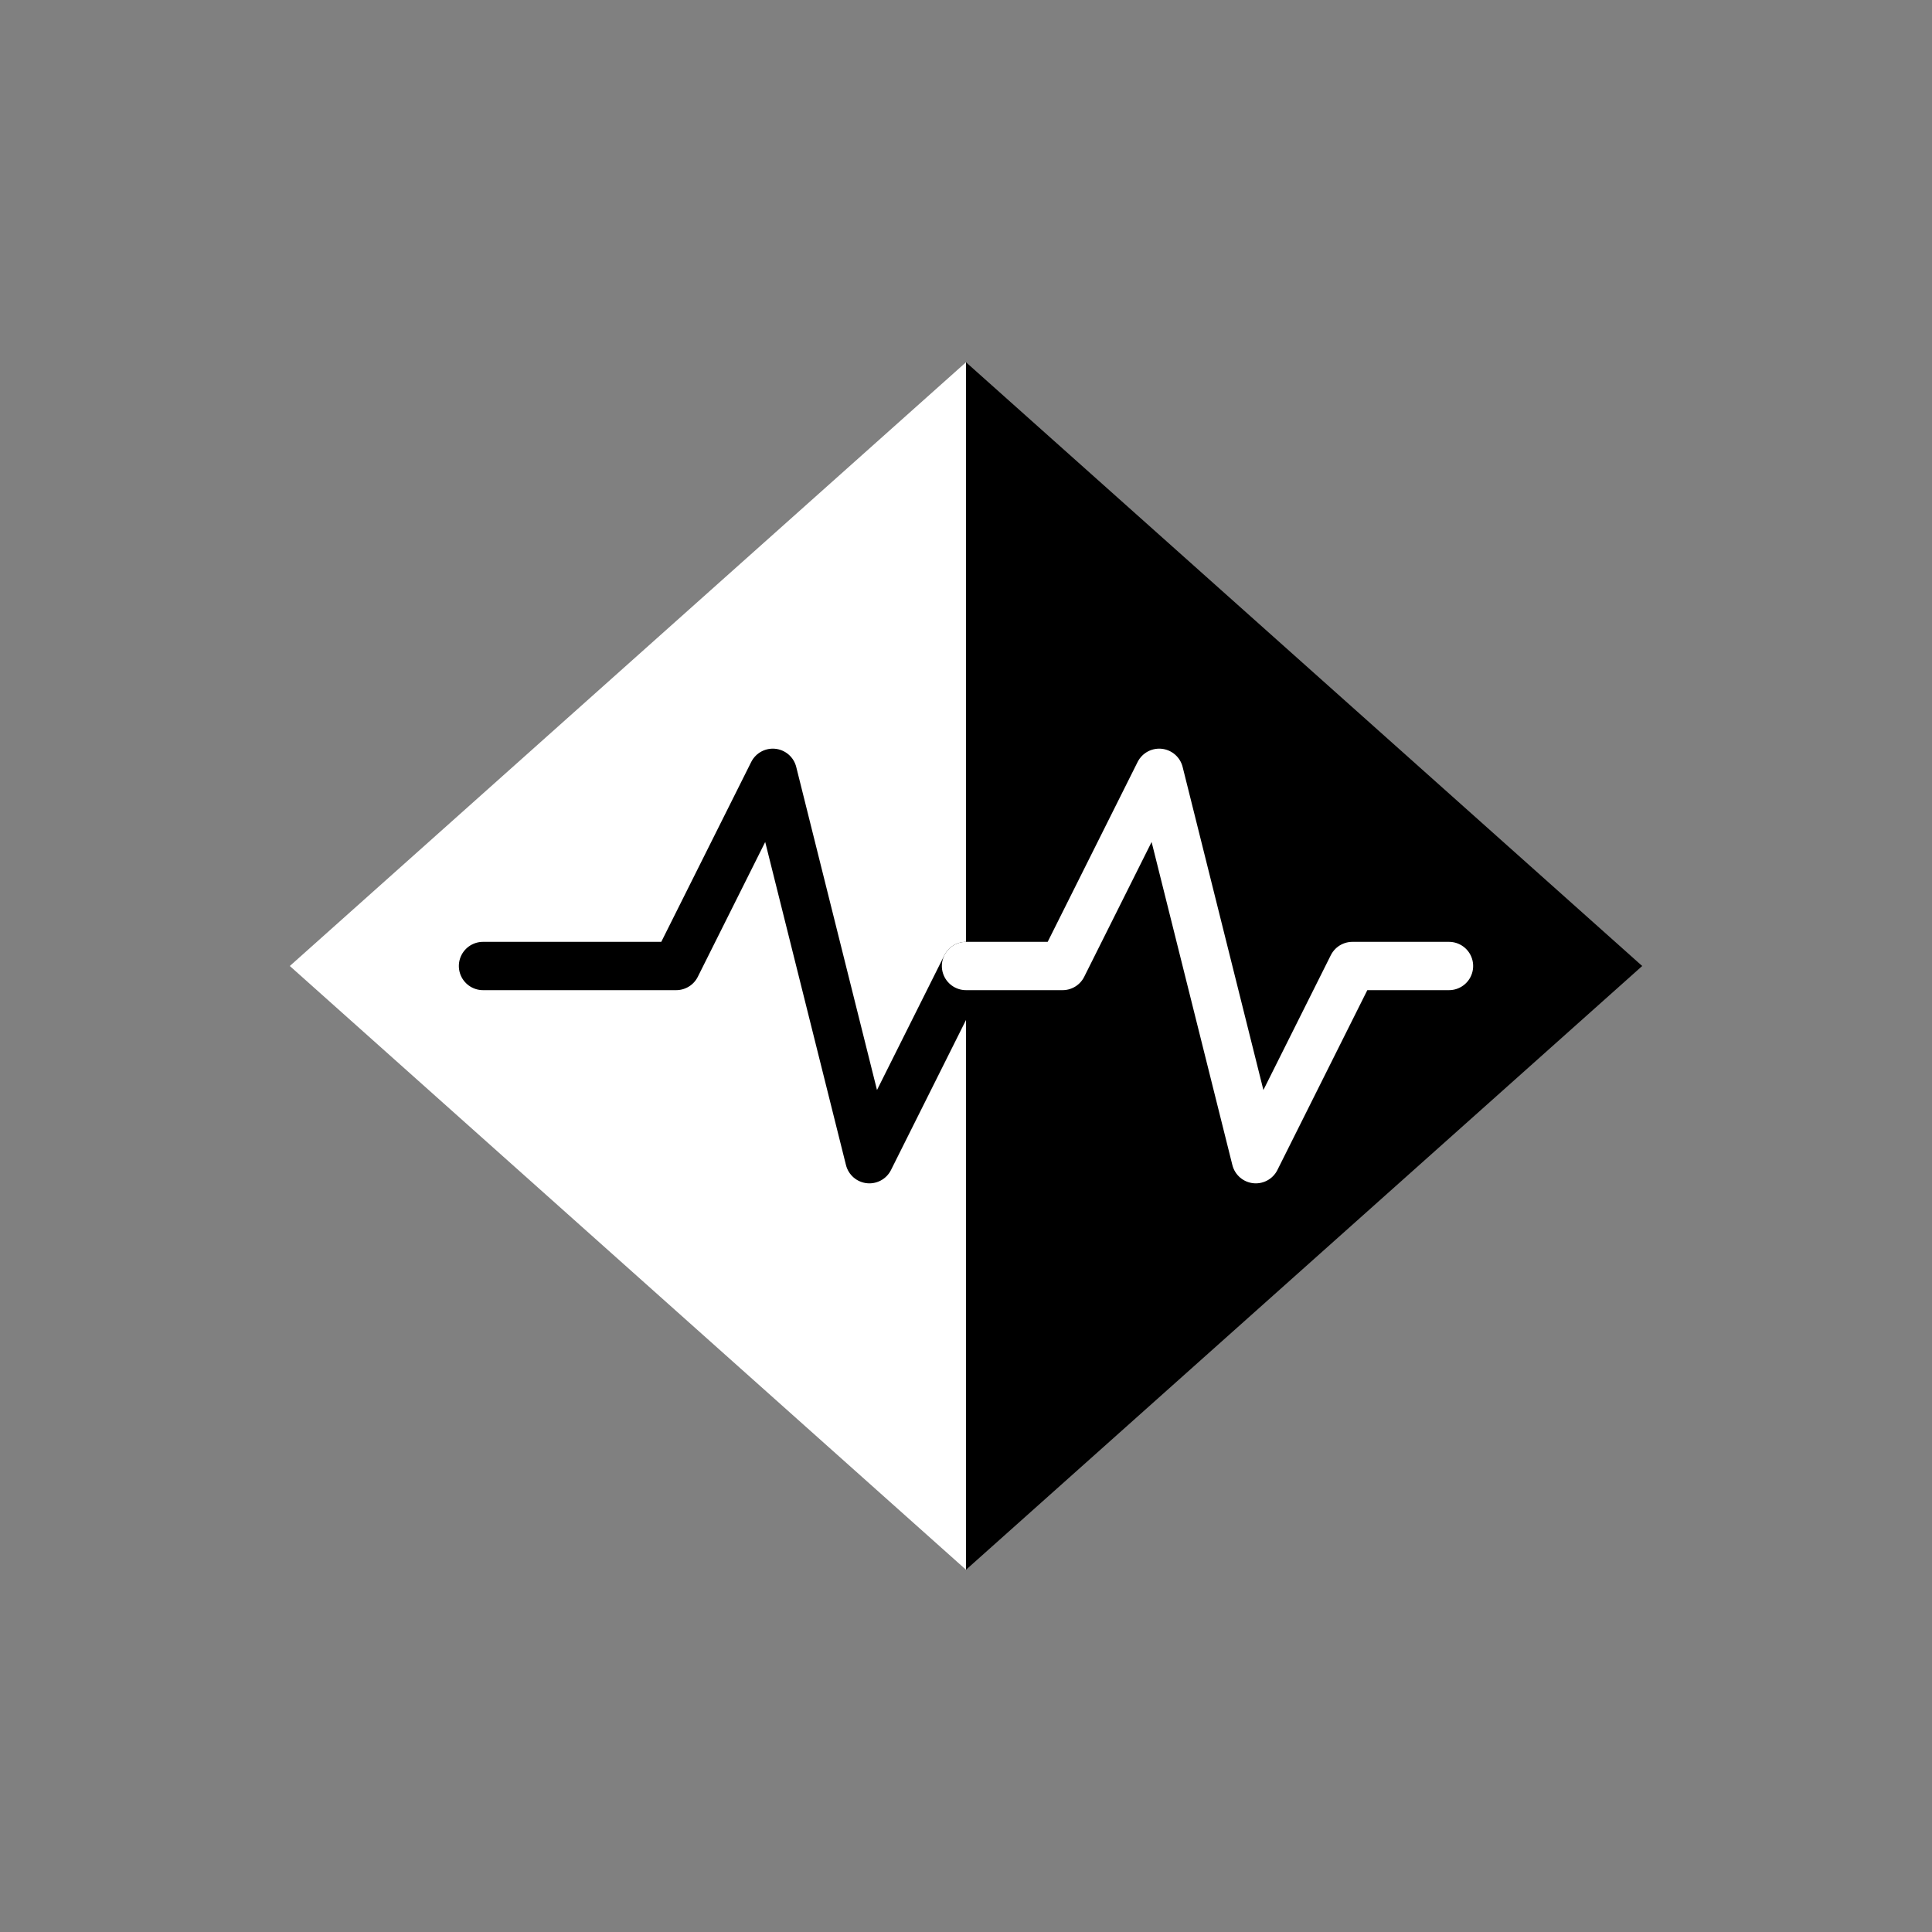 <svg viewBox="0 0 80 80" xmlns="http://www.w3.org/2000/svg">
  
  <rect x="0" y="0" width="80" height="80" fill="#808080" stroke="none"/>
  
  <!-- ダイアモンド -->
  <g transform="translate(40, 40)">
    <!-- 上部のファセット -->
    <path d="M 0,-25 L 28,0 L 0,0 Z" fill="#000000"/>
    <path d="M 0,-25 L -28,0 L 0,0 Z" fill="#ffffff"/>
    
    <!-- 下部のファセット -->
    <path d="M 0,25 L 28,0 L 0,0 Z" fill="#000000"/>
    <path d="M 0,25 L -28,0 L 0,0 Z" fill="#ffffff"/>
    
    <!-- 心拍パルス（医療イメージ） -->
    <path d="M -20,0 L -12,0 L -8,-8 L -4,8 L 0,0" 
          fill="none" stroke="#000000" stroke-width="2" stroke-linecap="round" stroke-linejoin="round"/>
    <path d="M 0,0 L 4,0 L 8,-8 L 12,8 L 16,0 L 20,0" 
          fill="none" stroke="#ffffff" stroke-width="2" stroke-linecap="round" stroke-linejoin="round"/>
  </g>
</svg>